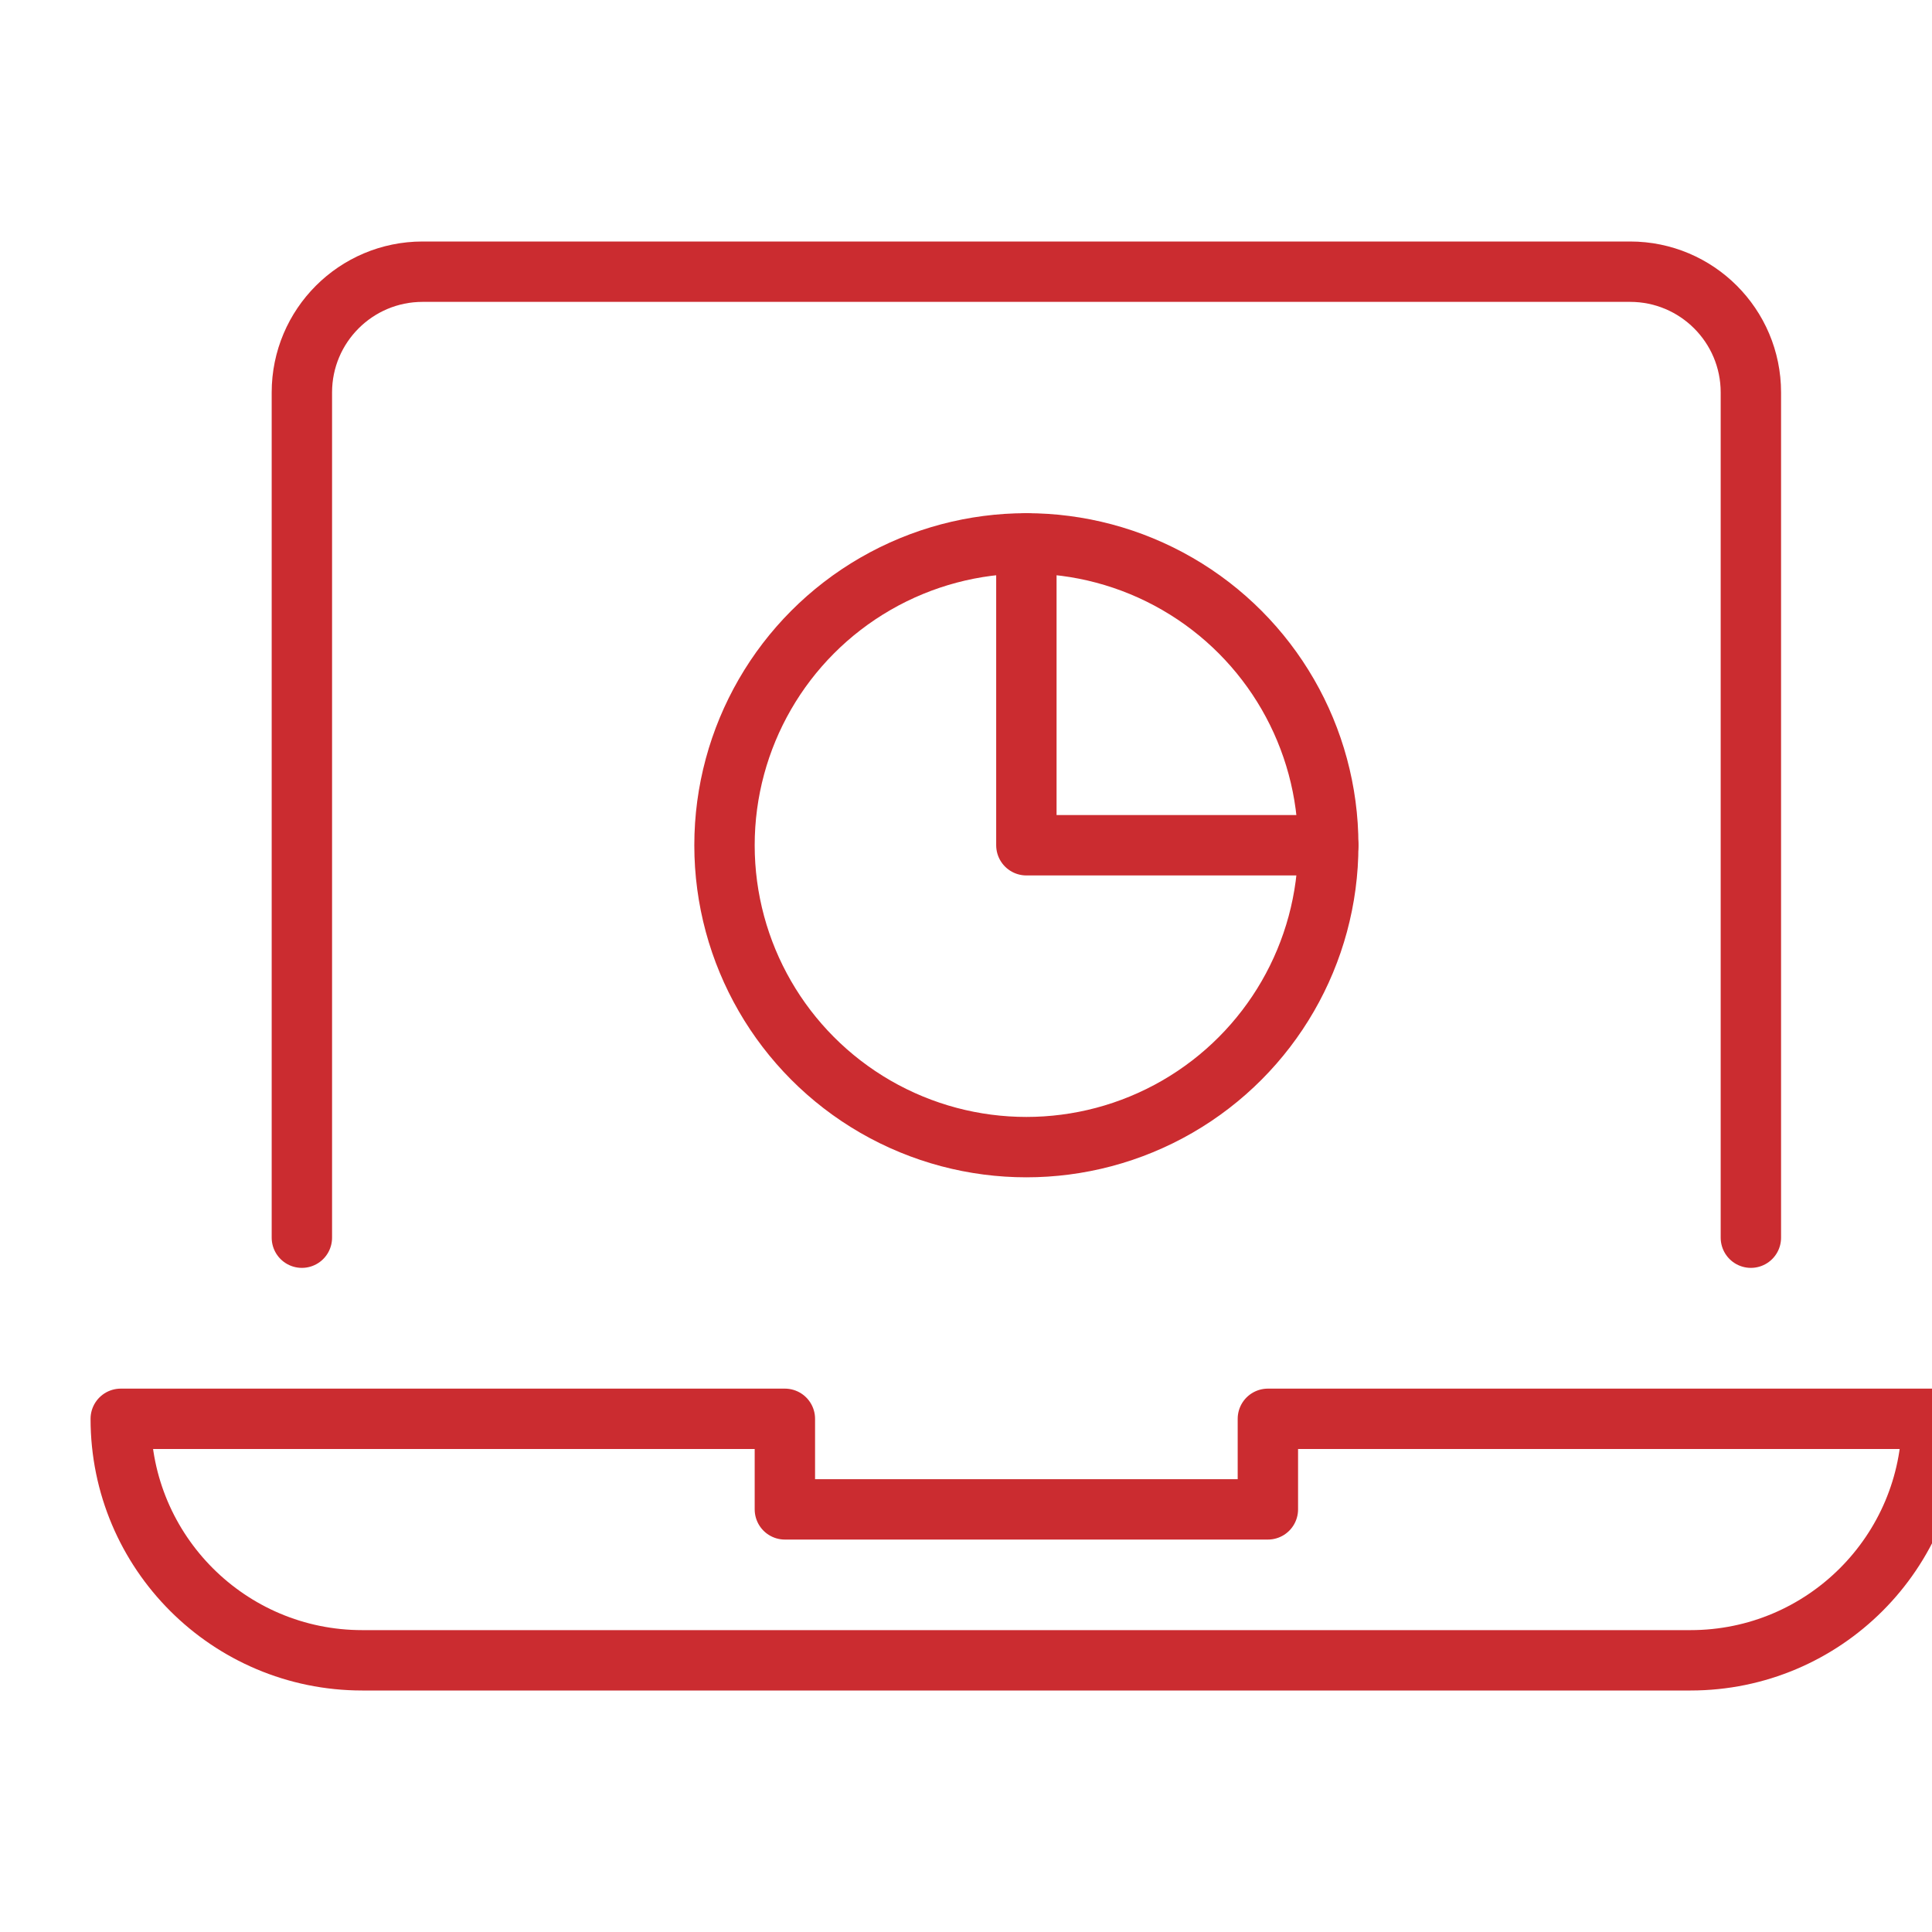 <svg xmlns="http://www.w3.org/2000/svg" viewBox="0 0 64 64"><title>laptop 91</title><g stroke-linecap="round" stroke-width="2" fill="none" stroke="#cb2c30" stroke-linejoin="round" class="nc-icon-wrapper"><path d="M10,41V13 c0-2.209,1.791-4,4-4h40c2.209,0,4,1.791,4,4v28"></path> <path d="M42,47v3H26v-3H4 c0,4.418,3.582,8,8,8h44c4.418,0,8-3.582,8-8H42z"></path> <polyline points="44,28 34,28 34,18 " stroke="#cb2c30"></polyline> <circle cx="34" cy="28" r="10" stroke="#cb2c30"></circle></g></svg>